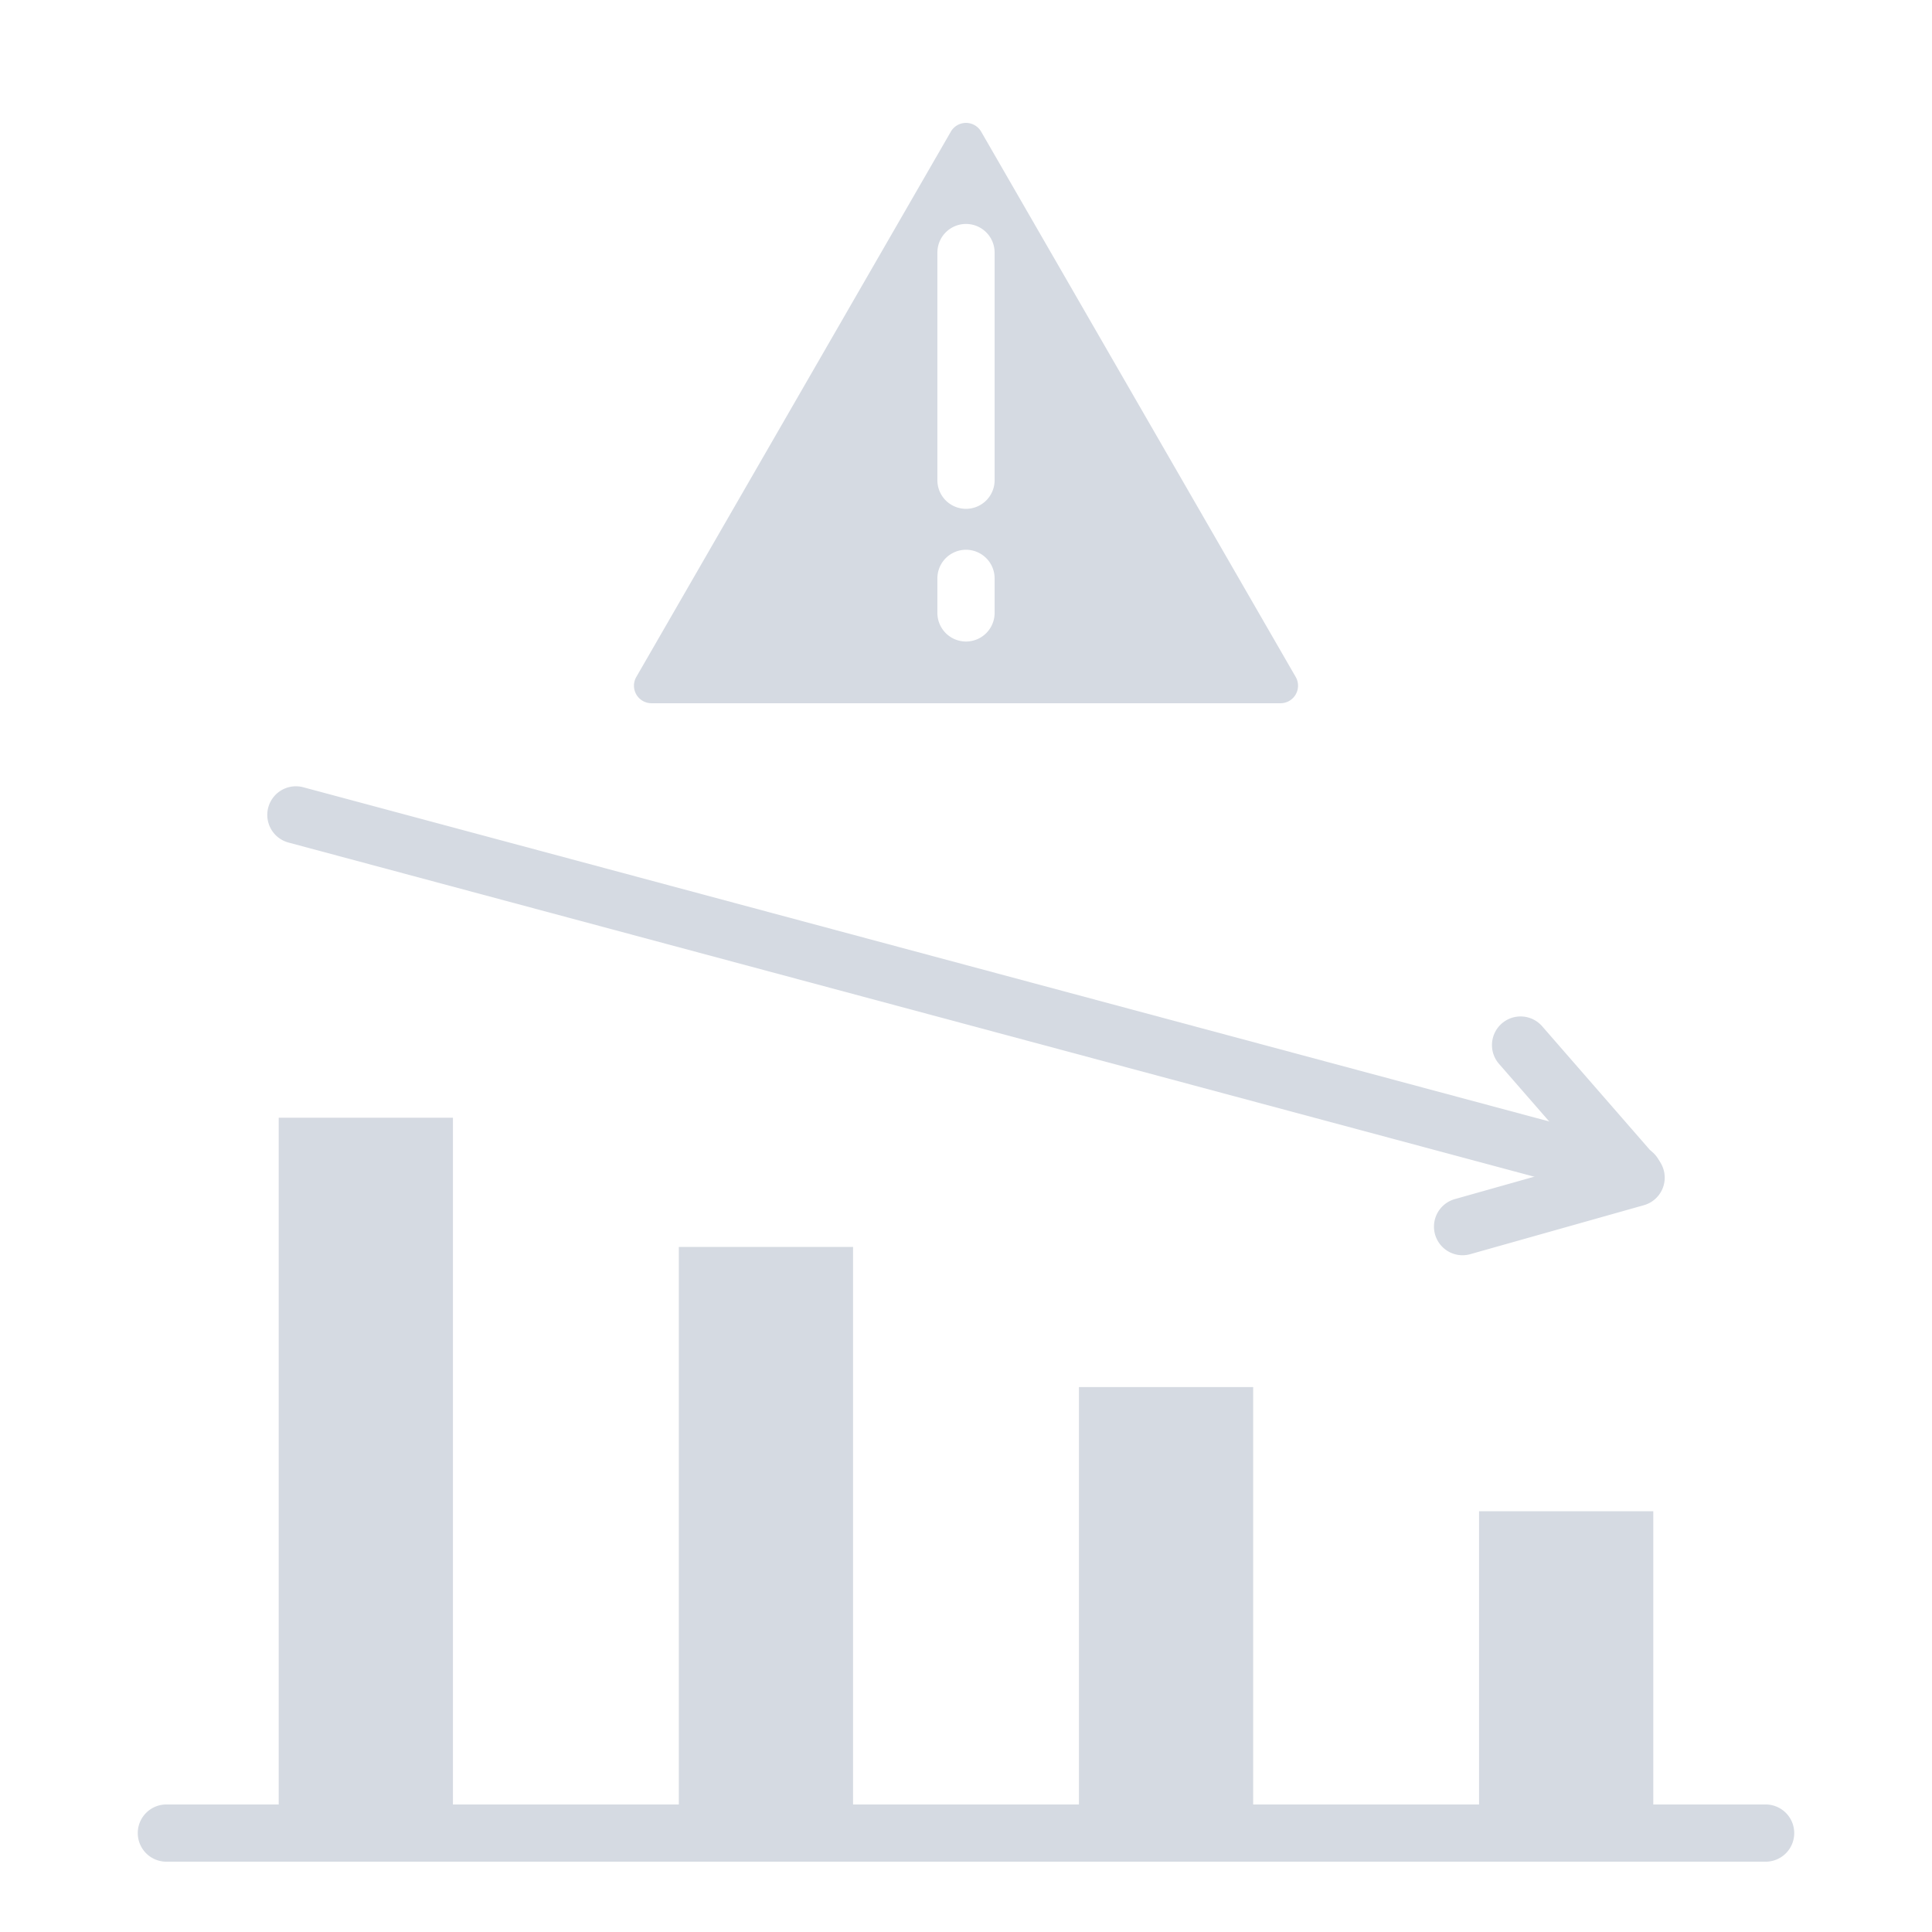 <?xml version="1.0" encoding="UTF-8"?> <svg xmlns="http://www.w3.org/2000/svg" xmlns:xlink="http://www.w3.org/1999/xlink" version="1.1" width="512" height="512" x="0" y="0" viewBox="0 0 1000 1000" style="enable-background:new 0 0 512 512" xml:space="preserve" class=""><g><path d="M928.69 948.8a14.8 14.8 0 0 1-14.81 14.81H86.12a14.81 14.81 0 1 1 0-29.62h827.76a14.82 14.82 0 0 1 14.81 14.81z" fill="#D5DAE2" opacity="1" data-original="#000000" class=""></path><path d="M144.26 578.52h90.18v355.47h-90.18zM351.36 645.4h90.18V934h-90.18zM558.46 717.95h90.18V934h-90.18zM765.56 782.21h90.18v151.78h-90.18zM845.58 622.34a14.66 14.66 0 0 1-3.85-.51L149.32 436.1a14.81 14.81 0 1 1 7.68-28.61l692.41 185.73a14.81 14.81 0 0 1-3.83 29.12z" fill="#D5DAE2" opacity="1" data-original="#000000" class=""></path><path d="M757 649.72a14.81 14.81 0 0 1-4-29.06l67.35-19-44.46-51a14.81 14.81 0 1 1 22.33-19.47L858 599.81a14.81 14.81 0 0 1-7.13 24L761 649.16a14.78 14.78 0 0 1-4 .56zM670.65 350.39 507.85 68.15a9.06 9.06 0 0 0-15.7 0l-162.8 282.24a9.07 9.07 0 0 0 7.84 13.6h325.62a9.07 9.07 0 0 0 7.84-13.6zm-155.84-33.15a14.81 14.81 0 1 1-29.62 0v-17.87a14.81 14.81 0 1 1 29.62 0zm0-68.68a14.81 14.81 0 1 1-29.62 0V130.73a14.81 14.81 0 1 1 29.62 0z" fill="#D5DAE2" opacity="1" data-original="#000000" class=""></path></g></svg> 